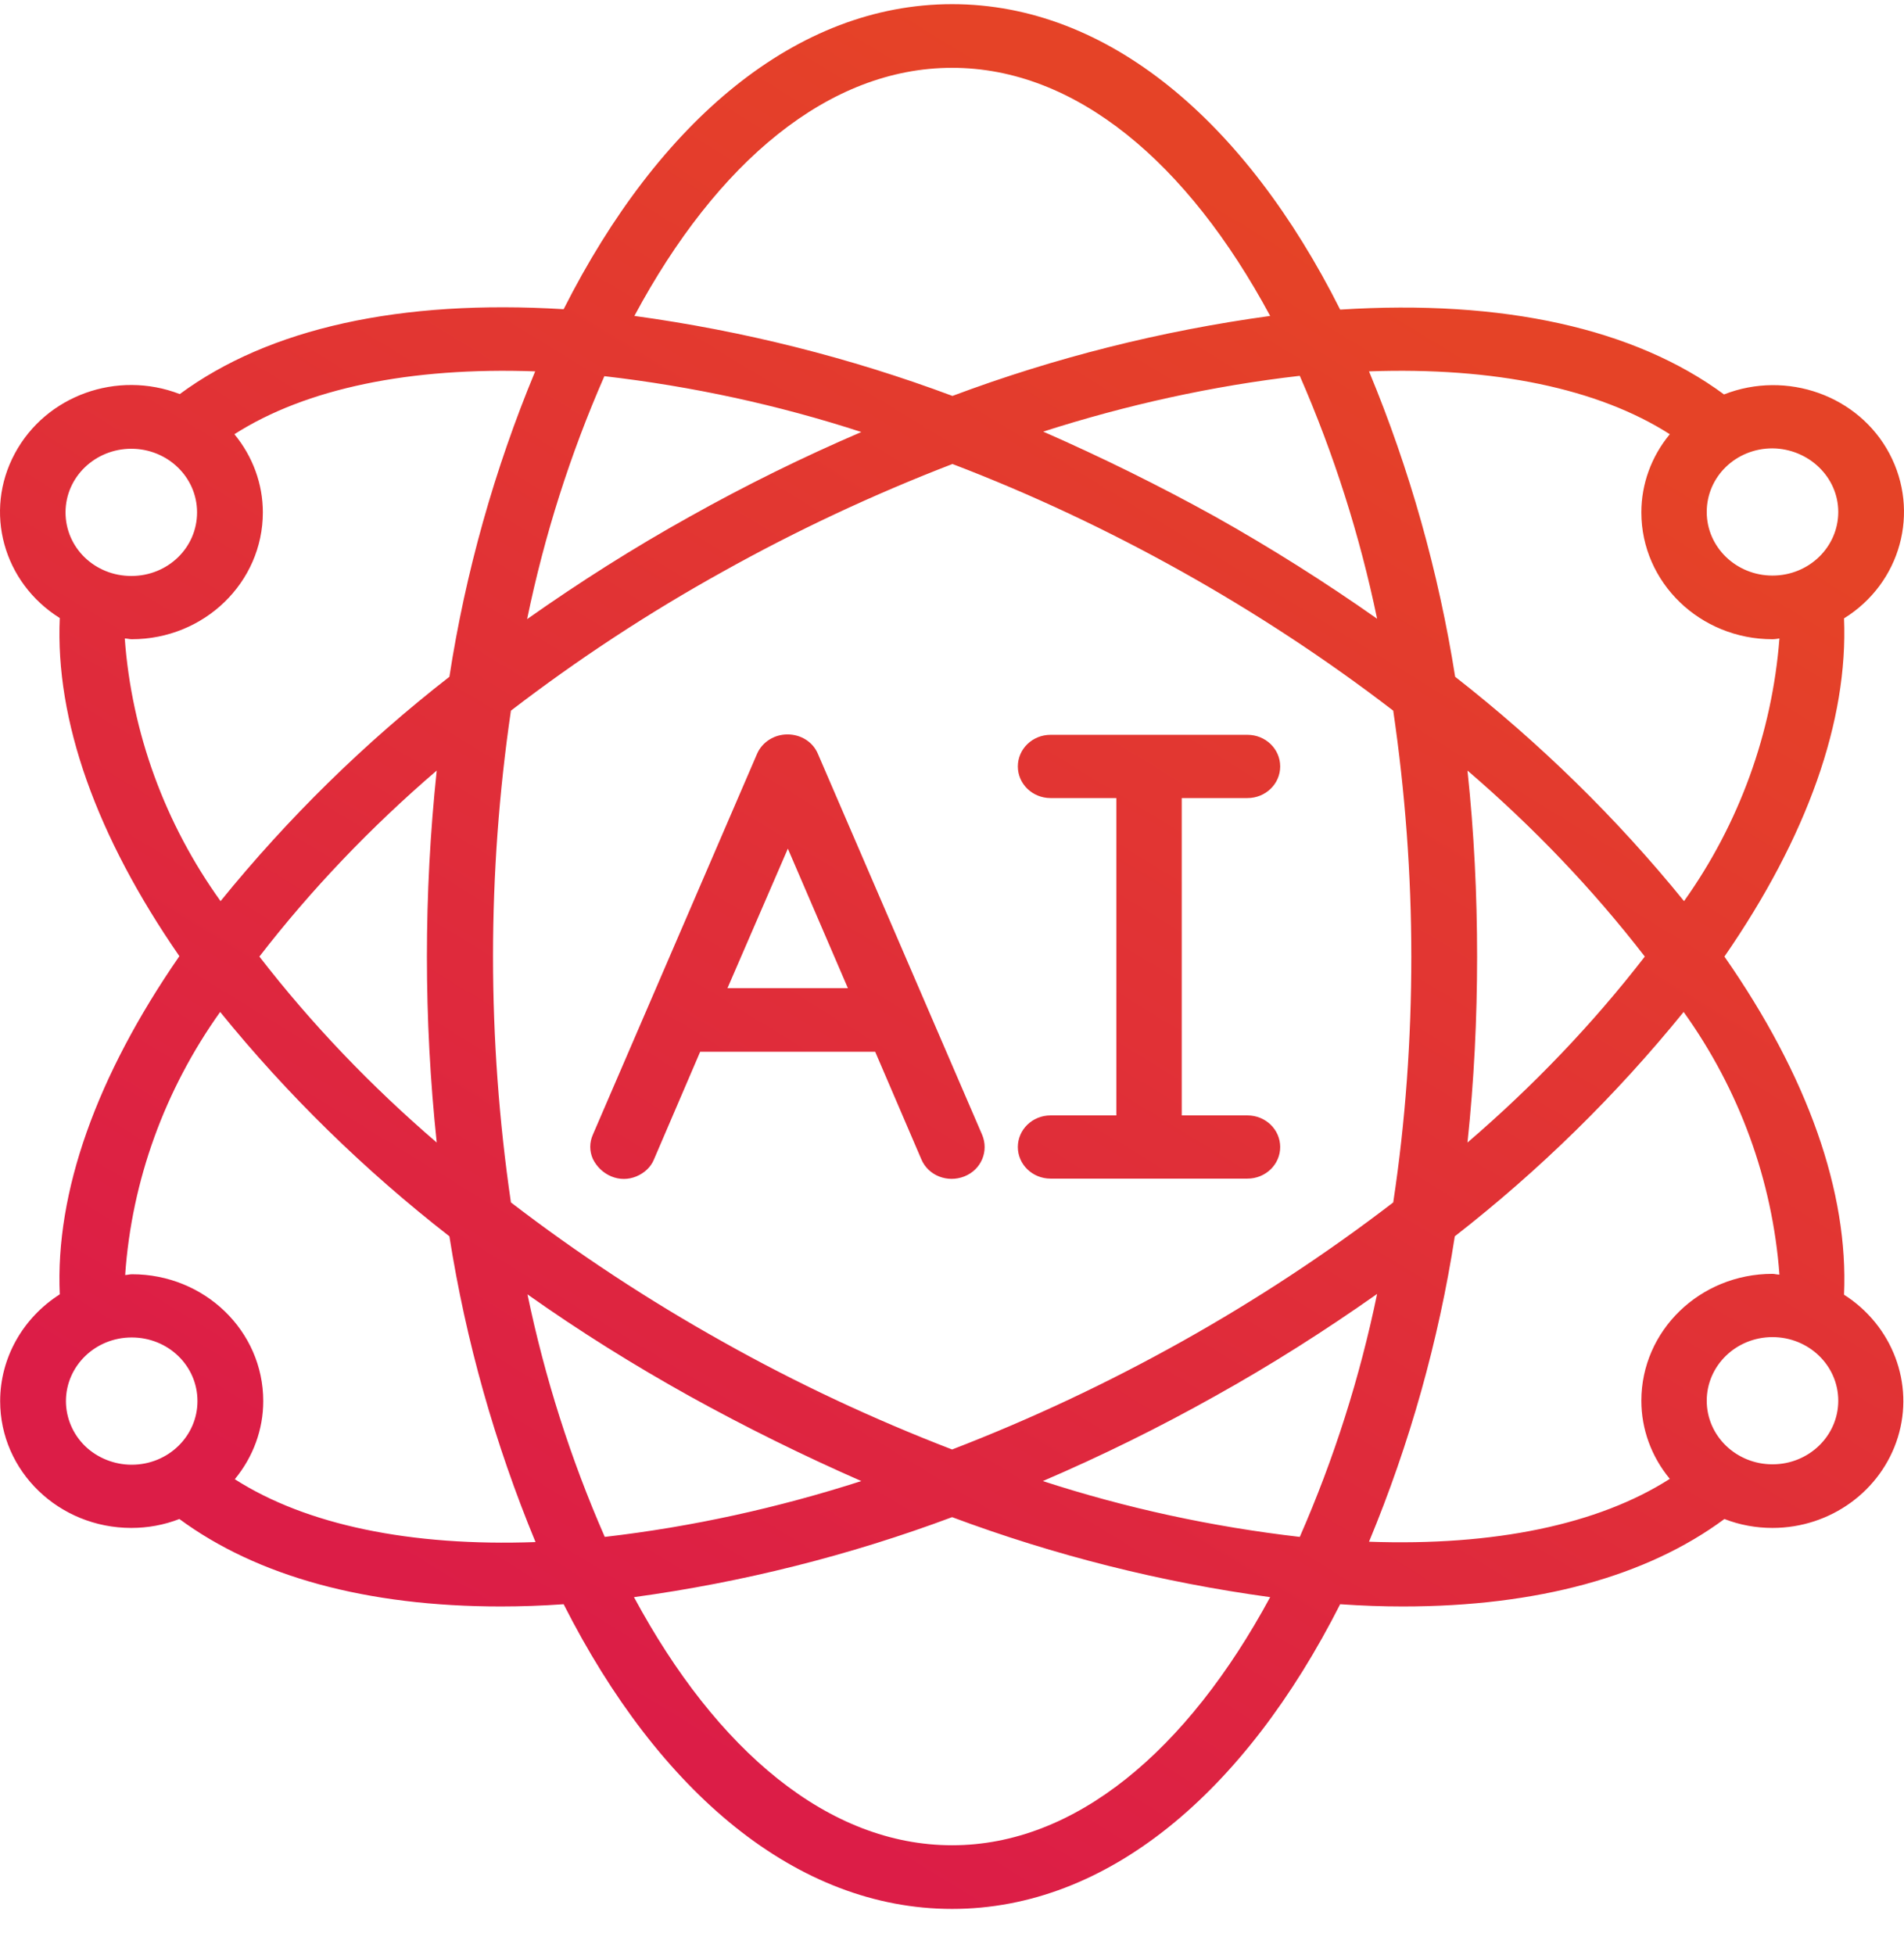 <?xml version="1.0" encoding="UTF-8"?> <svg xmlns="http://www.w3.org/2000/svg" width="38" height="39" viewBox="0 0 38 39" fill="none"><path fill-rule="evenodd" clip-rule="evenodd" d="M2.621 30.483C1.177 30.483 0.003 29.355 0.003 27.953C0.003 27.099 0.448 26.298 1.193 25.823C1.101 23.789 1.922 21.473 3.58 19.076C1.922 16.679 1.101 14.371 1.193 12.33C0.064 11.624 -0.327 10.207 0.295 9.049C0.916 7.891 2.337 7.379 3.588 7.862C5.369 6.548 7.994 5.969 11.249 6.169C13.152 2.407 15.901 0.083 19.002 0.083C22.103 0.083 24.851 2.407 26.747 6.177C30.002 5.969 32.627 6.555 34.408 7.869C35.659 7.379 37.095 7.891 37.709 9.049C38.323 10.207 37.939 11.632 36.803 12.337C36.888 14.371 36.074 16.686 34.416 19.084C36.082 21.473 36.895 23.789 36.803 25.83C37.77 26.446 38.208 27.604 37.878 28.673C37.548 29.741 36.535 30.483 35.375 30.483C35.045 30.483 34.723 30.424 34.416 30.305C32.873 31.448 30.685 32.05 27.998 32.05C27.592 32.05 27.177 32.035 26.747 32.005C24.843 35.76 22.103 38.084 19.002 38.084C15.901 38.084 13.152 35.76 11.249 32.005C10.827 32.035 10.404 32.05 9.998 32.05C7.311 32.05 5.131 31.448 3.58 30.305C3.273 30.424 2.951 30.483 2.621 30.483ZM2.628 26.683C1.899 26.683 1.316 27.255 1.316 27.953C1.316 28.287 1.454 28.613 1.699 28.851C1.945 29.088 2.283 29.222 2.628 29.222C3.358 29.222 3.941 28.65 3.941 27.953C3.941 27.248 3.358 26.683 2.628 26.683ZM17.19 8.619C15.524 8.077 13.805 7.706 12.062 7.505C11.379 9.064 10.865 10.682 10.52 12.352C11.563 11.617 12.638 10.934 13.759 10.311C14.872 9.687 16.016 9.123 17.19 8.619ZM24.245 10.303C25.358 10.927 26.44 11.61 27.484 12.344C27.139 10.682 26.624 9.064 25.941 7.498C24.199 7.698 22.487 8.077 20.821 8.611C21.988 9.123 23.132 9.687 24.245 10.303ZM20.813 29.548C22.479 30.09 24.199 30.461 25.941 30.662C26.624 29.103 27.139 27.485 27.484 25.815C26.44 26.55 25.366 27.233 24.245 27.856C23.132 28.48 21.988 29.044 20.813 29.548ZM27.806 14.178C26.471 13.153 25.058 12.226 23.585 11.402C22.111 10.578 20.583 9.858 19.009 9.257C17.428 9.866 15.893 10.585 14.419 11.409C12.945 12.226 11.533 13.153 10.197 14.178C9.721 17.428 9.721 20.731 10.197 23.989C11.533 25.014 12.945 25.941 14.419 26.765C15.885 27.589 17.421 28.309 19.002 28.918C20.583 28.309 22.111 27.589 23.585 26.765C25.058 25.941 26.471 25.014 27.806 23.989C28.052 22.364 28.167 20.724 28.167 19.084C28.167 17.443 28.044 15.803 27.806 14.178ZM32.827 19.084C31.783 17.733 30.593 16.493 29.288 15.373C29.419 16.605 29.48 17.844 29.48 19.084C29.48 20.323 29.419 21.562 29.288 22.794C30.593 21.674 31.783 20.434 32.827 19.084ZM5.177 19.084C6.221 20.434 7.411 21.674 8.716 22.794C8.455 20.323 8.455 17.844 8.716 15.373C7.411 16.493 6.221 17.733 5.177 19.084ZM17.19 29.548C16.023 29.036 14.88 28.472 13.767 27.856C12.646 27.233 11.563 26.557 10.527 25.823C10.873 27.485 11.387 29.103 12.07 30.662C13.813 30.461 15.524 30.083 17.19 29.548ZM12.653 31.864C14.304 34.929 16.538 36.814 19.002 36.814C21.458 36.814 23.692 34.929 25.35 31.864C23.178 31.567 21.051 31.033 19.002 30.268C16.952 31.033 14.826 31.567 12.653 31.864ZM34.063 27.945C34.063 28.65 34.654 29.214 35.375 29.214C36.097 29.214 36.688 28.65 36.688 27.945C36.688 27.24 36.097 26.676 35.375 26.676C34.646 26.676 34.063 27.248 34.063 27.945ZM35.444 25.422C35.468 25.425 35.49 25.429 35.514 25.429C35.375 23.552 34.715 21.741 33.602 20.189C32.259 21.844 30.731 23.344 29.035 24.665C28.712 26.75 28.137 28.799 27.323 30.758C29.818 30.847 31.898 30.417 33.326 29.504C32.957 29.058 32.758 28.509 32.758 27.945C32.758 26.55 33.925 25.414 35.375 25.414C35.398 25.414 35.421 25.418 35.444 25.422ZM35.375 11.483C36.105 11.483 36.688 10.912 36.688 10.214C36.688 9.517 36.097 8.953 35.375 8.945C34.646 8.945 34.063 9.509 34.063 10.214C34.063 10.919 34.654 11.483 35.375 11.483ZM32.758 10.222C32.758 9.658 32.957 9.108 33.326 8.663C31.898 7.75 29.818 7.32 27.323 7.409C28.137 9.368 28.712 11.417 29.042 13.502C30.731 14.823 32.267 16.323 33.61 17.978C34.715 16.427 35.368 14.616 35.514 12.738C35.468 12.745 35.421 12.753 35.375 12.753C33.932 12.753 32.758 11.624 32.758 10.222ZM25.35 6.303C23.7 3.238 21.466 1.353 19.002 1.353C16.538 1.353 14.304 3.238 12.661 6.303C14.834 6.6 16.96 7.134 19.009 7.899C21.051 7.134 23.178 6.6 25.35 6.303ZM3.933 10.222C3.933 9.517 3.342 8.953 2.621 8.953C1.899 8.953 1.308 9.517 1.308 10.222C1.308 10.927 1.891 11.491 2.621 11.491C3.35 11.491 3.933 10.927 3.933 10.222ZM2.559 12.745C2.536 12.742 2.513 12.738 2.49 12.738C2.628 14.616 3.288 16.427 4.402 17.978C5.745 16.323 7.272 14.823 8.969 13.502C9.291 11.417 9.867 9.368 10.681 7.409C8.186 7.32 6.106 7.75 4.678 8.663C5.046 9.108 5.246 9.658 5.246 10.222C5.246 11.617 4.079 12.753 2.628 12.753C2.605 12.753 2.582 12.749 2.559 12.745ZM8.969 24.665C7.272 23.344 5.737 21.844 4.394 20.189C3.288 21.741 2.628 23.552 2.498 25.437C2.521 25.437 2.544 25.433 2.567 25.429C2.59 25.425 2.613 25.422 2.636 25.422C4.079 25.422 5.254 26.55 5.254 27.953C5.254 28.517 5.054 29.066 4.686 29.511C6.113 30.424 8.194 30.855 10.688 30.765C9.875 28.799 9.299 26.758 8.969 24.665ZM12.201 23.47C12.362 23.537 12.538 23.537 12.7 23.47C12.861 23.403 12.991 23.284 13.053 23.128L13.974 20.983H17.467L18.388 23.128C18.526 23.455 18.91 23.603 19.247 23.47C19.585 23.336 19.739 22.965 19.601 22.638L16.323 15.038C16.223 14.801 15.985 14.652 15.716 14.652C15.448 14.652 15.21 14.808 15.11 15.038L11.832 22.638C11.763 22.794 11.763 22.965 11.832 23.121C11.909 23.277 12.039 23.403 12.201 23.47ZM15.724 16.931L16.922 19.714H14.519L15.724 16.931ZM20.967 22.253C20.606 22.253 20.314 22.535 20.314 22.884C20.314 23.232 20.606 23.514 20.967 23.514H24.897C25.258 23.514 25.55 23.232 25.55 22.884C25.55 22.535 25.258 22.253 24.897 22.253H23.585V15.922H24.897C25.258 15.922 25.55 15.64 25.55 15.291C25.55 14.942 25.258 14.66 24.897 14.66H20.967C20.606 14.66 20.314 14.942 20.314 15.291C20.314 15.64 20.606 15.922 20.967 15.922H22.28V22.253H20.967Z" fill="url(#paint0_linear_628_1090)"></path><defs><linearGradient id="paint0_linear_628_1090" x1="19.001" y1="38.084" x2="35.765" y2="10.701" gradientUnits="userSpaceOnUse"><stop stop-color="#DC1D47"></stop><stop offset="1" stop-color="#E54327"></stop></linearGradient></defs></svg> 